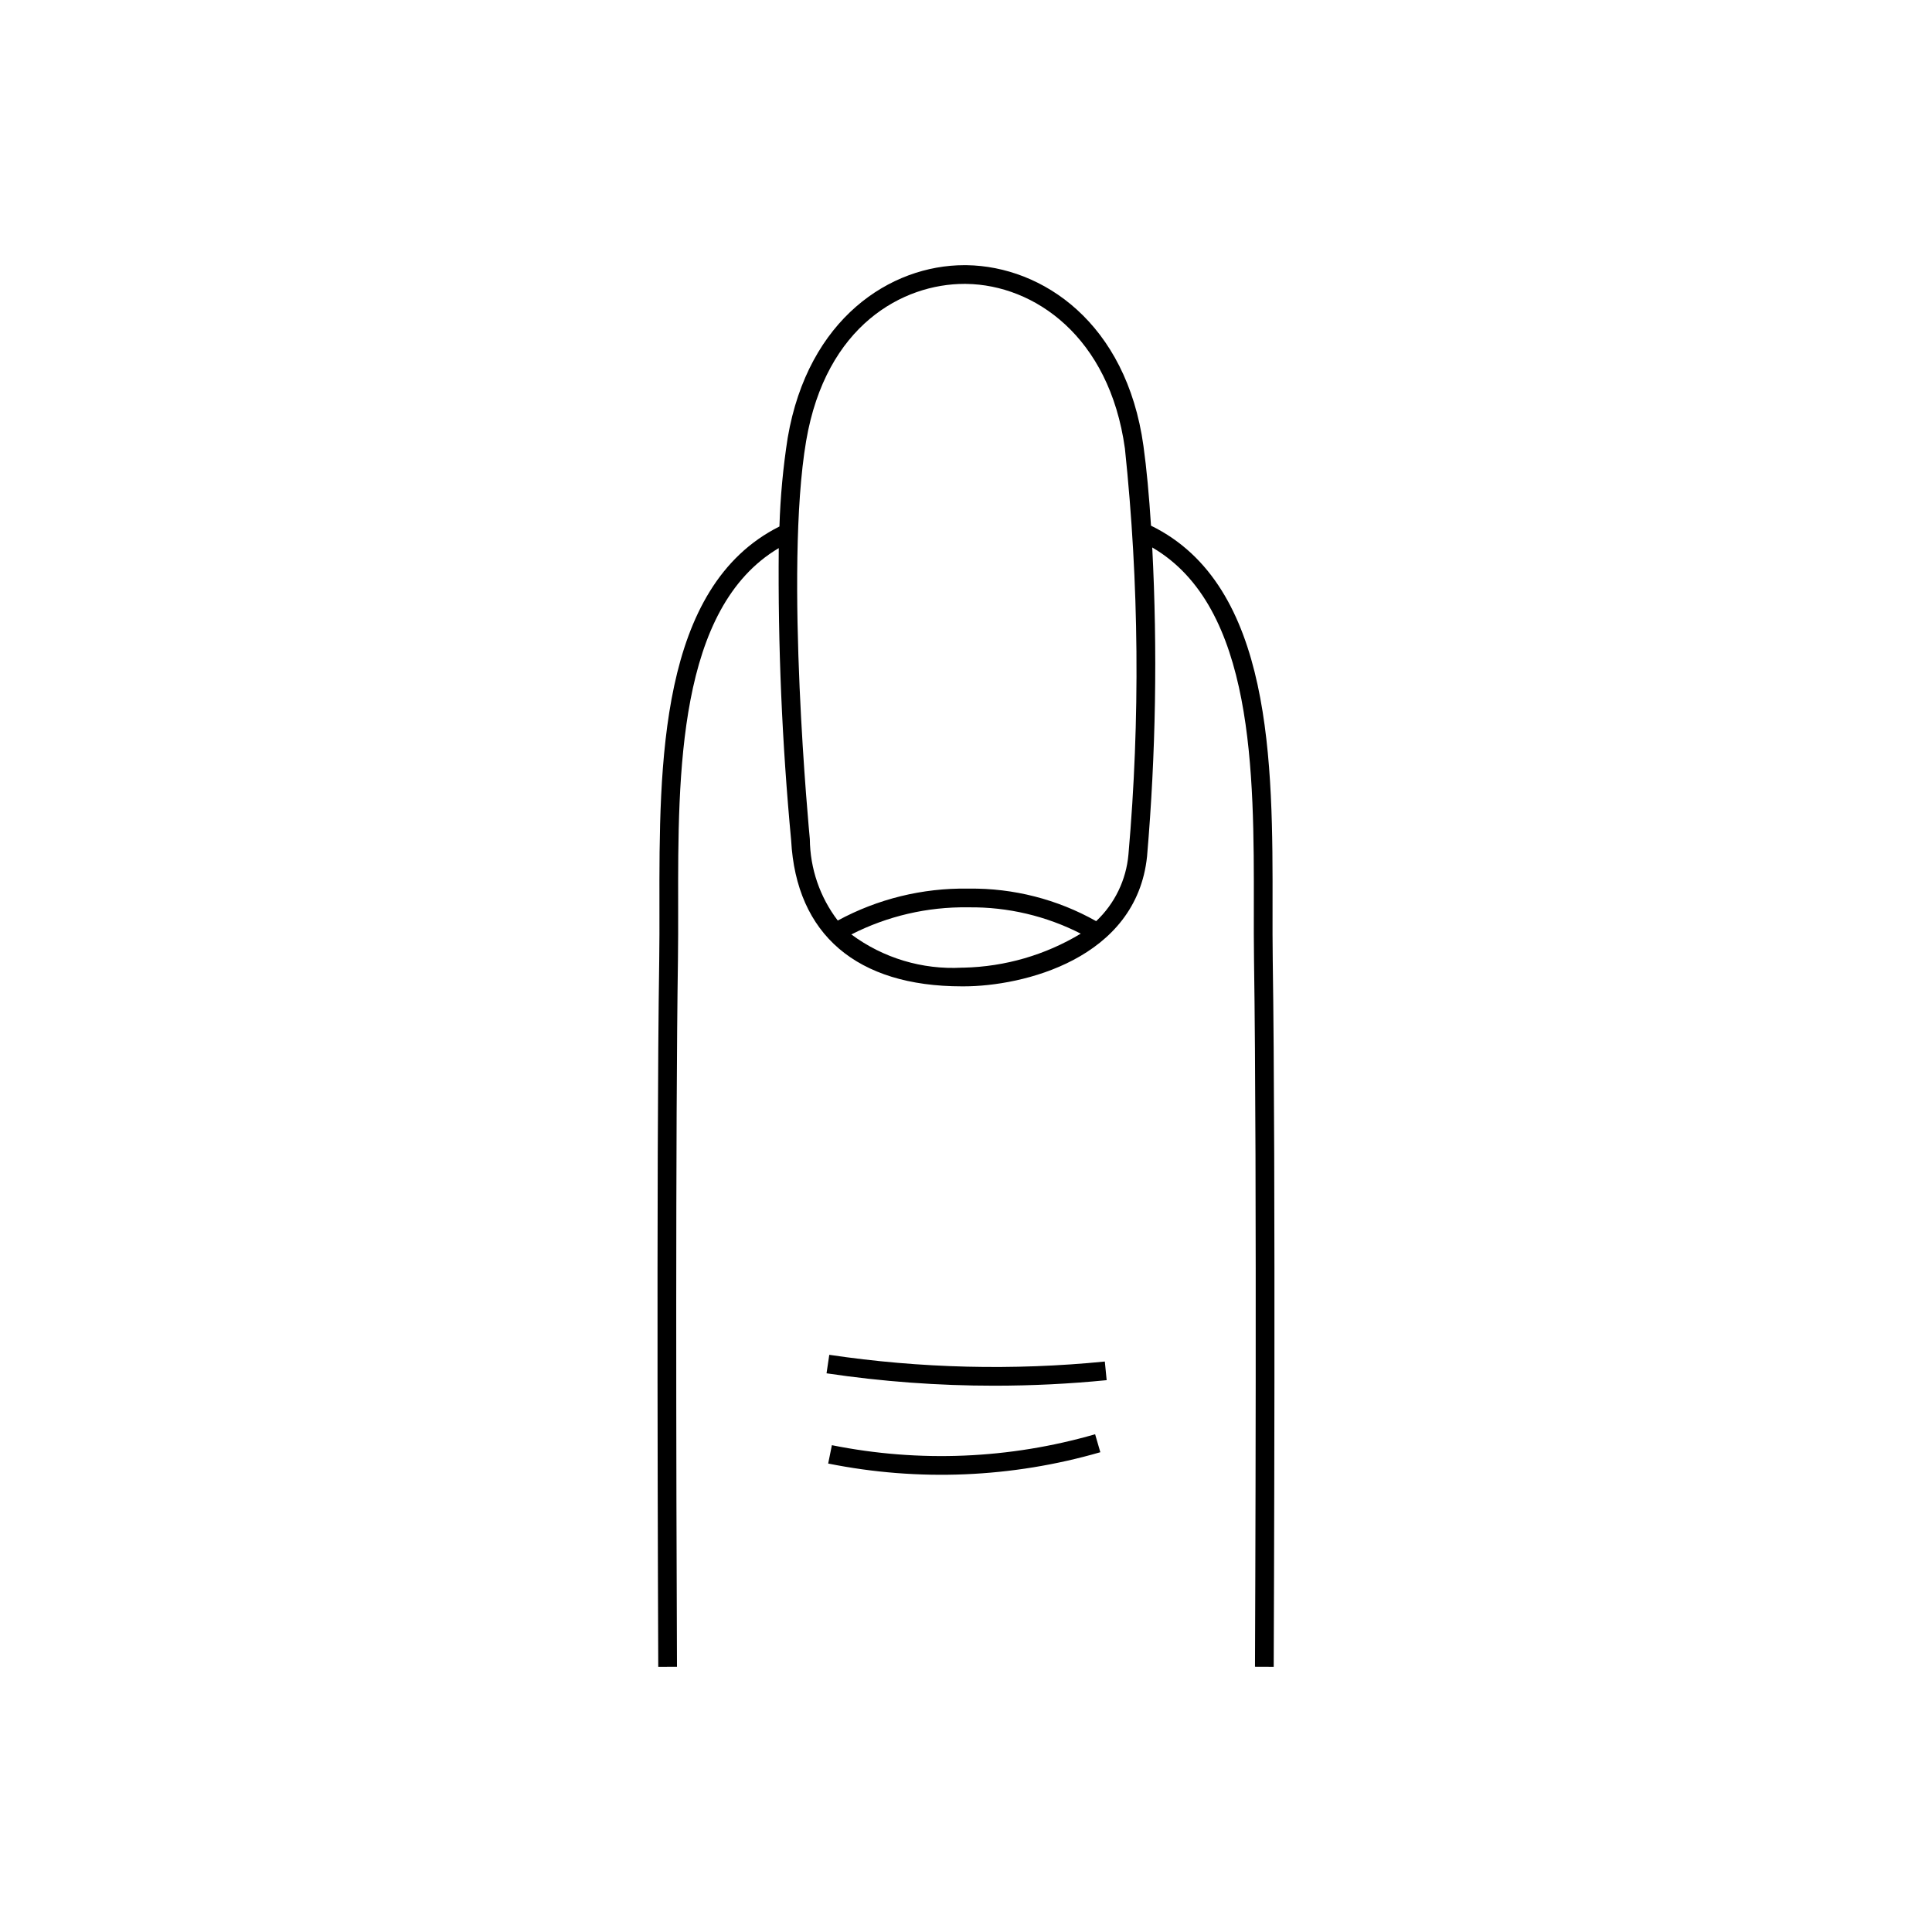 <?xml version="1.0" encoding="UTF-8"?>
<!-- Uploaded to: SVG Repo, www.svgrepo.com, Generator: SVG Repo Mixer Tools -->
<svg fill="#000000" width="800px" height="800px" version="1.1" viewBox="144 144 512 512" xmlns="http://www.w3.org/2000/svg">
 <g>
  <path d="m363.77 503.04-0.73 4.906v-0.004c14.715 2.188 29.574 3.285 44.453 3.285 9.941 0 19.887-0.488 29.785-1.469l-0.488-4.938c-24.32 2.41-48.848 1.809-73.02-1.781z"/>
  <path d="m364.46 526.99-0.984 4.859 0.004 0.004c23.934 4.812 48.672 3.785 72.121-3l-1.383-4.762c-22.68 6.559-46.609 7.555-69.758 2.898z"/>
  <path d="m481.29 398.41c-0.066-4.434-0.059-9.113-0.051-14.07 0.059-37.992 0.121-85.242-32.211-101.03-0.5-7.918-1.168-15.129-2-21.129-4.531-32.66-26.781-47.594-46.82-47.906-0.211-0.004-0.418-0.004-0.629-0.004-19.531 0-41.43 14.07-46.832 45.758v-0.004c-1.215 7.781-1.945 15.629-2.188 23.5-31.91 15.992-31.855 62.984-31.801 100.81 0.008 4.957 0.016 9.641-0.055 14.074-0.824 54.293-0.281 181.92-0.258 187.32l4.961-0.02c-0.215-49.16-0.398-143.91 0.258-187.23 0.066-4.477 0.062-9.18 0.055-14.156-0.055-35.426-0.113-79.195 26.66-95.07v-0.004c-0.234 25.855 0.863 51.707 3.285 77.449 1.34 24.957 17.406 38.695 45.254 38.695h0.488c15.574 0 45.773-7.203 48.578-34.465v-0.004c2.328-27.219 2.785-54.562 1.371-81.84 27.043 15.738 26.977 59.695 26.922 95.238-0.008 4.977-0.016 9.68 0.051 14.152 0.824 54.293 0.281 181.82 0.258 187.23l4.961 0.02c0.023-5.398 0.566-132.98-0.258-187.32zm-82.227 2.027h-0.145l0.004 0.004c-10.496 0.574-20.863-2.539-29.305-8.805 9.555-4.871 20.152-7.336 30.875-7.184h0.301c10.293-0.105 20.457 2.289 29.621 6.973-9.375 5.656-20.062 8.762-31.008 9.012zm43.984-30.012h0.004c-0.586 6.746-3.629 13.043-8.555 17.691-10.281-5.793-21.914-8.77-33.715-8.625h-0.312 0.004c-12.023-0.18-23.887 2.734-34.457 8.461-4.731-6.199-7.328-13.766-7.402-21.562l-0.008-0.109c-0.07-0.707-6.812-71.16-0.969-105.42 5.246-30.773 25.734-41.629 41.934-41.629 0.188 0 0.375 0 0.559 0.004 17.922 0.277 37.855 13.875 41.984 43.629 3.758 35.742 4.07 71.762 0.938 107.56z"/>
 </g>
</svg>